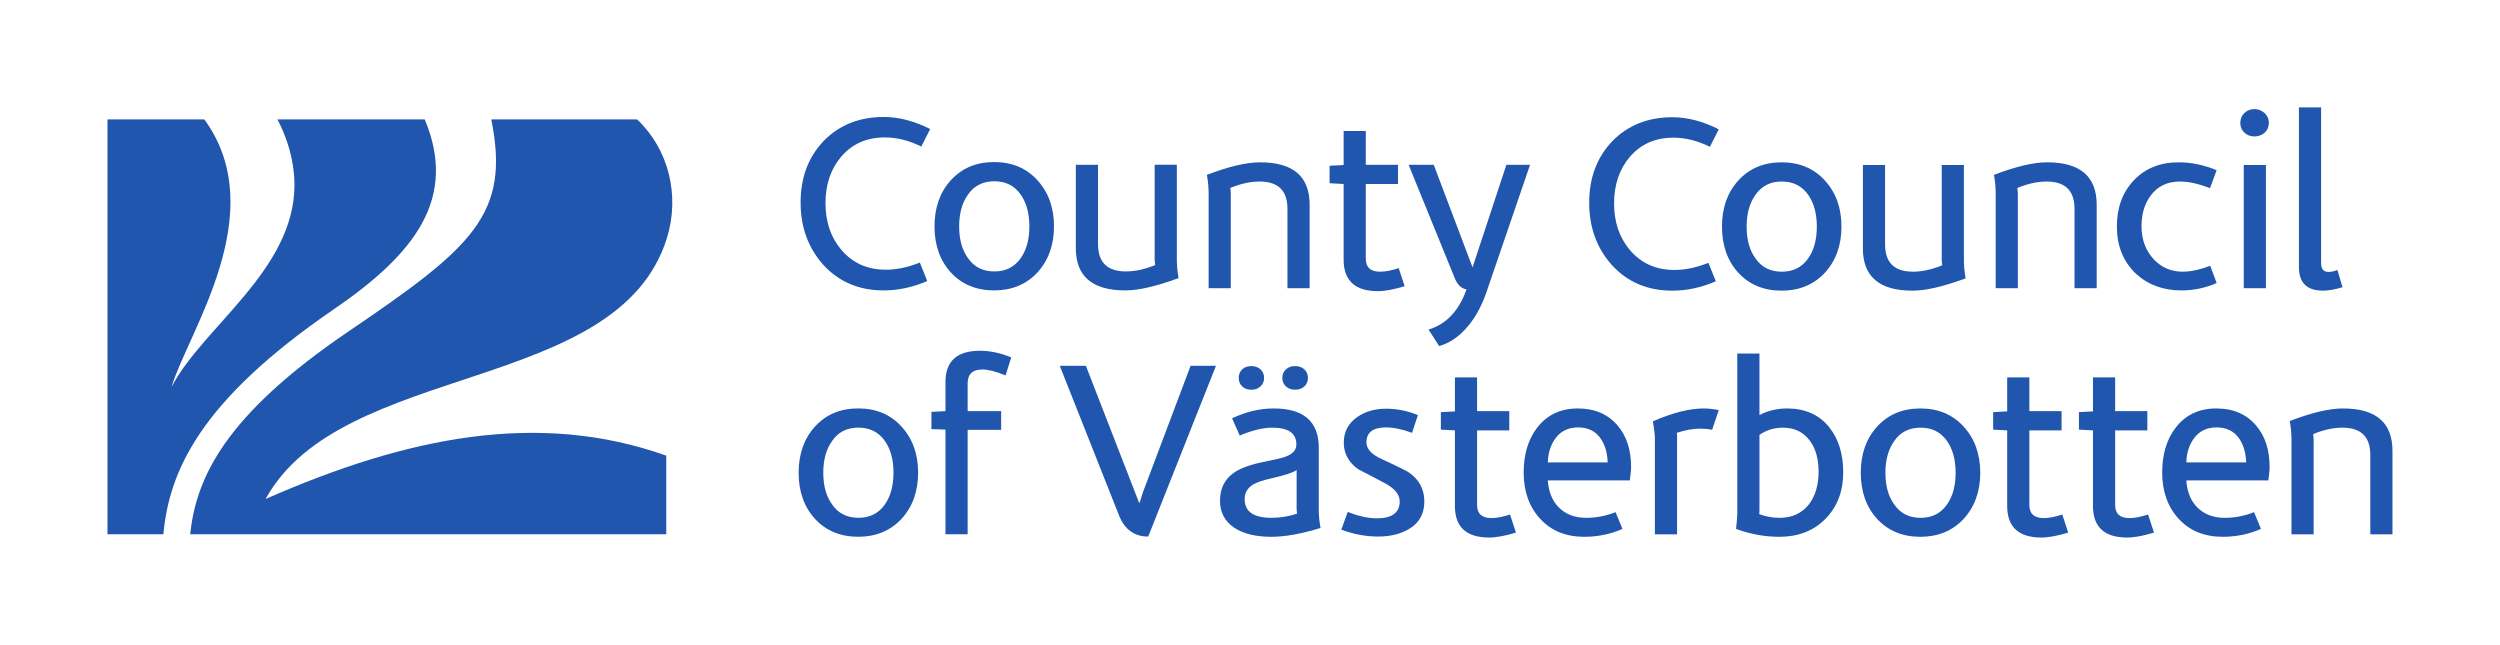 <?xml version="1.0" encoding="UTF-8" standalone="no"?>
<svg
   xmlns:dc="http://purl.org/dc/elements/1.1/"
   xmlns:cc="http://creativecommons.org/ns#"
   xmlns:rdf="http://www.w3.org/1999/02/22-rdf-syntax-ns#"
   xmlns:svg="http://www.w3.org/2000/svg"
   xmlns="http://www.w3.org/2000/svg"
   version="1.1"
   id="svg2"
   xml:space="preserve"
   width="10466.71"
   height="2700"
   viewBox="0 0 10466.71 2700"><defs
     id="defs6" /><g
     id="g969"
     transform="matrix(20.628,0,0,-20.628,450,2250.5)"><g
       id="g971"
       transform="scale(0.1)"><path
         d="M 1134.12,166.223 C 874.887,258.227 608.766,204.766 320.941,78.242 475.211,359.004 1036.55,289.957 1135.36,607.605 c 27.09,87.079 3.24,181.258 -60.56,241.071 H 778.961 C 817.867,656.355 742.152,589.875 489.797,418.77 237.453,247.684 179.996,120.91 167.813,6.645 H 1134.12 V 166.223"
         style="fill:#2056ae;fill-opacity:1;fill-rule:nonzero;stroke:none"
         id="path973" /><path
         d="M 643.871,848.676 H 344.797 c 0,0 34.711,-59.434 34.711,-132.762 0,-173.312 -185.758,-288.008 -249.555,-410.394 33.332,111.293 204.785,353.332 66.613,543.156 L 0,848.676 V 6.645 H 113.449 C 125.109,132.262 184.887,275.598 459.555,463.402 c 165.187,112.95 251.23,225.45 184.316,385.274"
         style="fill:#2056ae;fill-opacity:1;fill-rule:nonzero;stroke:none"
         id="path975" /><path
         d="m 1651.78,793.582 c -25,12.324 -49.67,18.496 -74,18.496 -37,0 -66.67,-13.176 -89,-39.504 -21,-25 -31.5,-56.336 -31.5,-93.992 0,-37.676 10.67,-69.18 32,-94.504 23,-27 53.16,-40.496 90.5,-40.496 21.66,0 44.67,4.824 69,14.492 l 15,-37.5 c -29.33,-12.668 -58.84,-18.996 -88.5,-18.996 -50,0 -90.83,17.324 -122.5,52.004 -30.67,34.324 -46,76.492 -46,126.492 0,50.332 15.5,91.828 46.5,124.504 31.66,32.664 72.5,49.004 122.5,49.004 30.33,0 61.66,-8.176 94,-24.504 l -18,-35.496"
         style="fill:#2056ae;fill-opacity:1;fill-rule:nonzero;stroke:none"
         id="path977" /><path
         d="m 1853.55,696.082 c -12.68,17.996 -30.5,26.992 -53.51,26.992 -23.33,0 -41.17,-8.996 -53.5,-26.992 -11.99,-16.68 -17.99,-38.176 -17.99,-64.504 0,-26.668 6,-48.172 17.99,-64.5 12.33,-18 30.17,-27.004 53.5,-27.004 23.01,0 40.83,9.004 53.51,27.004 11.66,16.66 17.5,38.164 17.5,64.5 0,26.328 -5.84,47.824 -17.5,64.504 z m 33.5,-158.508 c -22.67,-23.992 -51.84,-35.996 -87.5,-35.996 -36,0 -65.17,12.004 -87.5,35.996 -22.34,24.328 -33.5,55.664 -33.5,94.004 0,38.332 11.16,69.66 33.5,93.996 22.33,24.336 51.5,36.504 87.5,36.504 36,0 65.16,-12.168 87.5,-36.504 22.66,-24.668 34,-55.996 34,-93.996 0,-37.996 -11.34,-69.336 -34,-94.004"
         style="fill:#2056ae;fill-opacity:1;fill-rule:nonzero;stroke:none"
         id="path979" /><path
         d="m 2065.89,501.578 c -67,0 -100.5,28.496 -100.5,85.5 v 169.5 h 45 V 595.574 c 0,-36.992 18.83,-55.5 56.5,-55.5 18.67,0 38.5,4.328 59.5,13 -0.34,2.664 -0.58,5.078 -0.75,7.254 -0.17,2.16 -0.25,3.918 -0.25,5.246 v 191.004 h 45 V 560.074 c 0,-3.328 0.25,-7.832 0.75,-13.496 0.5,-5.672 1.41,-12.332 2.75,-20 -45,-16.668 -81,-25 -108,-25"
         style="fill:#2056ae;fill-opacity:1;fill-rule:nonzero;stroke:none"
         id="path981" /><path
         d="m 2394.89,506.066 v 160.997 c 0,37.003 -18.83,55.5 -56.5,55.5 -18.67,0 -38.5,-4.336 -59.5,-13 0.33,-2.665 0.57,-5.086 0.75,-7.247 0.16,-2.175 0.25,-3.925 0.25,-5.253 V 506.066 h -45 v 196.497 c 0,3.328 -0.25,7.832 -0.75,13.503 -0.5,5.664 -1.43,12.325 -2.75,20 44.32,17.004 80.34,25.5 107.99,25.5 67.02,0 100.51,-28.671 100.51,-85.996 V 506.066 h -45"
         style="fill:#2056ae;fill-opacity:1;fill-rule:nonzero;stroke:none"
         id="path983" /><path
         d="m 2798.28,496.578 c -9.34,-26.668 -21.51,-49.004 -36.51,-67 -17.33,-20.996 -36.99,-34.668 -58.99,-40.996 l -21.5,33.496 c 36,10.996 61.67,38.172 77,81.504 -11,1.992 -19.17,10.156 -24.5,24.492 l -93,228.504 h 50.99 l 78.51,-207.5 h 0.5 l 68.49,207.5 h 48.01 l -89,-260"
         style="fill:#2056ae;fill-opacity:1;fill-rule:nonzero;stroke:none"
         id="path985" /><path
         d="m 1577.78,196.082 c -12.67,17.996 -30.5,26.992 -53.5,26.992 -23.34,0 -41.17,-8.996 -53.5,-26.992 -12,-16.672 -18,-38.176 -18,-64.504 0,-26.668 6,-48.172 18,-64.5 12.33,-18 30.16,-27.004 53.5,-27.004 23,0 40.83,9.004 53.5,27.004 11.67,16.668 17.5,38.164 17.5,64.5 0,26.328 -5.83,47.832 -17.5,64.504 z m 33.5,-158.508 c -22.67,-23.992 -51.83,-35.996 -87.5,-35.996 -36,0 -65.17,12.004 -87.5,35.996 -22.34,24.336 -33.5,55.664 -33.5,94.004 0,38.332 11.16,69.66 33.5,93.996 22.33,24.336 51.5,36.504 87.5,36.504 36,0 65.16,-12.168 87.5,-36.504 22.66,-24.668 34,-55.996 34,-93.996 0,-37.996 -11.34,-69.336 -34,-94.004"
         style="fill:#2056ae;fill-opacity:1;fill-rule:nonzero;stroke:none"
         id="path987" /><path
         d="m 1822.78,329.078 c -19.67,8 -35.5,12.004 -47.5,12.004 -19.67,0 -29.5,-9.504 -29.5,-28.508 v -55.996 h 68 v -37.996 h -68 V 6.578 h -45 V 219.078 l -28.5,0.996 v 35 l 28.5,1.504 v 58.996 c 0,42.332 23.32,63.504 70,63.504 20.66,0 41.82,-4.5 63.5,-13.504 l -11.5,-36.496"
         style="fill:#2056ae;fill-opacity:1;fill-rule:nonzero;stroke:none"
         id="path989" /><path
         d="m 2112.29,1.996 c -28.33,0 -48.17,14.504 -59.5,43.5 l -120,303.004 h 53 l 108,-278.004 h 1 c 0.67,2.332 1.58,5.25 2.75,8.75 1.17,3.504 2.58,7.918 4.26,13.254 l 96.49,256 h 51.5 L 2112.29,1.996"
         style="fill:#2056ae;fill-opacity:1;fill-rule:nonzero;stroke:none"
         id="path991" /><path
         d="M 2429.24,306.746 C 2424.4,302.25 2418.15,300 2410.49,300 c -7.67,0 -13.92,2.25 -18.75,6.746 -4.84,4.504 -7.25,10.25 -7.25,17.254 0,7 2.41,12.746 7.25,17.25 4.83,4.496 11.08,6.746 18.75,6.746 7.66,0 13.91,-2.25 18.75,-6.746 4.83,-4.504 7.25,-10.25 7.25,-17.25 0,-7.004 -2.42,-12.75 -7.25,-17.254 z m -15.5,-252.25 c -0.18,1.664 -0.26,3.004 -0.26,4.004 v 78.496 c -6.66,-5 -23.33,-10.496 -50,-16.5 -17.67,-3.996 -30.49,-8.332 -38.49,-12.996 -11.34,-7.004 -17,-16.836 -17,-29.504 0,-25.336 18.16,-37.996 54.5,-37.996 17.66,0 35,2.828 52,8.5 -0.34,2.324 -0.59,4.328 -0.75,5.996 z m -73.5,252.25 C 2335.4,302.25 2329.15,300 2321.49,300 c -7.67,0 -13.84,2.25 -18.5,6.746 -4.68,4.504 -7.01,10.25 -7.01,17.254 0,7 2.33,12.746 7.01,17.25 4.66,4.496 10.83,6.746 18.5,6.746 7.66,0 13.91,-2.25 18.75,-6.746 4.83,-4.504 7.25,-10.25 7.25,-17.25 0,-7.004 -2.42,-12.75 -7.25,-17.254 z M 2362.49,1.5 c -31.68,0 -56.68,6 -75,17.996 -19.67,13.004 -29.5,31.328 -29.5,55 0,24.668 9.16,43.5 27.5,56.504 12.33,9 31.82,16.328 58.5,21.996 13,2.668 23.5,4.918 31.5,6.754 7.99,1.828 13.5,3.414 16.5,4.746 13.99,5.332 21,13.5 21,24.504 0,22.664 -16.34,33.996 -49,33.996 -18.67,0 -40.68,-5.336 -66,-16 l -15.5,35 c 28,13.332 56.16,20 84.5,20 61,0 91.49,-26.668 91.49,-80 V 51.5 c 0,-3.336 0.26,-7.59 0.76,-12.75 0.49,-5.172 1.41,-11.586 2.75,-19.254 C 2423.31,7.5 2390.15,1.5 2362.49,1.5"
         style="fill:#2056ae;fill-opacity:1;fill-rule:nonzero;stroke:none"
         id="path993" /><path
         d="M 2642.7,17.996 C 2625.03,7.328 2603.86,1.996 2579.2,1.996 c -25.34,0 -50.34,4.668 -75,14.004 l 13,35.996 c 22,-8.672 41.66,-12.996 59,-12.996 31,0 46.5,11.496 46.5,34.5 0,13.664 -9.83,25.824 -29.5,36.5 -9,4.664 -18,9.414 -27,14.246 -9,4.832 -18.17,9.582 -27.5,14.254 -19.67,14 -29.5,31.996 -29.5,54 0,22.328 9.33,39.828 28,52.5 16,11 35.33,16.5 58,16.5 22,0 43.5,-4.336 64.5,-13 l -12,-36 c -19.67,7.328 -37.33,11 -53,11 -26.34,0 -39.5,-10.176 -39.5,-30.504 0,-12.996 10.17,-24.168 30.5,-33.5 17.33,-7.996 30.66,-14.336 40,-19 9.33,-4.672 14.83,-7.668 16.5,-8.996 20.33,-14.336 30.5,-33.84 30.5,-58.504 0,-24.336 -10,-42.668 -30,-55"
         style="fill:#2056ae;fill-opacity:1;fill-rule:nonzero;stroke:none"
         id="path995" /><path
         d="m 3029.81,201.996 c -10.33,14.332 -25.33,21.504 -45,21.504 -19,0 -33.83,-6.754 -44.5,-20.254 -10.67,-13.496 -16.33,-30.418 -17,-50.746 h 121.5 c -0.67,20 -5.67,36.5 -15,49.496 z M 3091.56,131 c -0.5,-4.672 -1.08,-9.672 -1.75,-15 h -166.5 c 1.67,-23.34 9,-41.504 22,-54.5 14,-14.336 32.67,-21.5 56.01,-21.5 20.32,0 40.16,3.828 59.49,11.5 l 14,-34 c -24.33,-10.676 -50.17,-16 -77.5,-16 -37.33,0 -67.17,12.16 -89.5,36.496 -22.33,24.332 -33.5,55.664 -33.5,94 0,36.664 9,66.832 27.01,90.504 20,26.328 47.66,39.496 82.99,39.496 34,0 60.83,-11.5 80.5,-34.496 18.33,-21.34 27.5,-49.336 27.5,-84 0,-3.672 -0.25,-7.836 -0.75,-12.5"
         style="fill:#2056ae;fill-opacity:1;fill-rule:nonzero;stroke:none"
         id="path997" /><path
         d="m 3455.85,195.496 c -12.99,18.332 -31.5,27.5 -55.49,27.5 -17.34,0 -33.18,-4.832 -47.5,-14.496 v -152 c 0,-4.336 -0.18,-7.336 -0.5,-9 13.32,-5 27.16,-7.5 41.5,-7.5 25.32,0 45.32,9.324 60,27.996 12.66,17.332 19,39.168 19,65.504 0,25.664 -5.68,46.328 -17.01,61.996 z m 31,-157.5 C 3462.86,13.66 3431.68,1.5 3393.35,1.5 c -29.66,0 -59,5.324 -87.99,16 0.66,6.996 1.25,12.996 1.74,17.996 0.51,5 0.76,9 0.76,12.004 v 326 h 45 v -125 c 17,9 35.66,13.496 56,13.496 36.66,0 65.16,-12.672 85.49,-37.996 19,-23.672 28.51,-54.172 28.51,-91.5 0,-38.672 -12.01,-70.172 -36.01,-94.504"
         style="fill:#2056ae;fill-opacity:1;fill-rule:nonzero;stroke:none"
         id="path999" /><path
         d="m 3733.5,196 c -12.67,18 -30.5,26.996 -53.5,26.996 -23.33,0 -41.17,-8.996 -53.5,-26.996 -12,-16.676 -18,-38.172 -18,-64.5 0,-26.672 6,-48.176 18,-64.504 C 3638.83,49 3656.67,40 3680,40 c 23,0 40.83,9 53.5,26.996 11.67,16.664 17.5,38.164 17.5,64.504 0,26.328 -5.83,47.824 -17.5,64.5 z M 3767,37.5 c -22.67,-24 -51.83,-36 -87.5,-36 -36,0 -65.17,12 -87.5,36 -22.34,24.324 -33.5,55.664 -33.5,94 0,38.328 11.16,69.66 33.5,93.996 22.33,24.332 51.5,36.5 87.5,36.5 36,0 65.16,-12.168 87.5,-36.5 22.66,-24.672 34,-56 34,-93.996 0,-38 -11.34,-69.336 -34,-94"
         style="fill:#2056ae;fill-opacity:1;fill-rule:nonzero;stroke:none"
         id="path1001" /><path
         d="m 4325.73,201.996 c -10.34,14.332 -25.34,21.504 -45,21.504 -19,0 -33.84,-6.754 -44.5,-20.254 -10.68,-13.496 -16.34,-30.418 -17,-50.746 h 121.5 c -0.67,20 -5.67,36.5 -15,49.496 z M 4387.48,131 c -0.5,-4.672 -1.09,-9.672 -1.75,-15 h -166.5 c 1.66,-23.34 9,-41.504 22,-54.5 14,-14.336 32.66,-21.5 56,-21.5 20.33,0 40.16,3.828 59.5,11.5 l 14,-34 c -24.34,-10.676 -50.18,-16 -77.5,-16 -37.34,0 -67.17,12.16 -89.5,36.496 -22.34,24.332 -33.5,55.664 -33.5,94 0,36.664 9,66.832 27,90.504 20,26.328 47.66,39.496 83,39.496 34,0 60.83,-11.5 80.5,-34.496 18.33,-21.34 27.5,-49.336 27.5,-84 0,-3.672 -0.25,-7.836 -0.75,-12.5"
         style="fill:#2056ae;fill-opacity:1;fill-rule:nonzero;stroke:none"
         id="path1003" /><path
         d="m 4592.65,6.5 v 161 c 0,36.996 -18.83,55.496 -56.49,55.496 -18.68,0 -38.51,-4.336 -59.51,-12.996 0.33,-2.672 0.58,-5.09 0.76,-7.25 0.16,-2.176 0.24,-3.922 0.24,-5.25 V 6.5 h -45 v 196.496 c 0,3.332 -0.24,7.828 -0.75,13.504 -0.5,5.664 -1.42,12.328 -2.75,20 44.33,17 80.33,25.496 108,25.496 67,0 100.5,-28.672 100.5,-85.996 V 6.5 h -45"
         style="fill:#2056ae;fill-opacity:1;fill-rule:nonzero;stroke:none"
         id="path1005" /><path
         d="m 2846.59,46.75 c -14.2,-4.738 -26.87,-7.254 -37.83,-7.254 -19.33,0 -29,8.828 -29,26.504 v 151.5 h 65.37 v 39 h -65.37 V 325 h -45 v -69 l -28.5,-1.504 V 219 l 28.5,-1.5 V 64 c 0,-42.672 23.17,-64 69.51,-64 14.48,0 32.72,3.457 54.31,10.016 L 2846.59,46.75"
         style="fill:#2056ae;fill-opacity:1;fill-rule:nonzero;stroke:none"
         id="path1007" /><path
         d="m 3967.49,46.75 c -14.19,-4.738 -26.87,-7.254 -37.82,-7.254 -19.34,0 -29,8.828 -29,26.504 v 151.5 h 65.37 v 39 h -65.37 V 325 h -45 v -69 l -28.5,-1.504 V 219 l 28.5,-1.5 V 64 c 0,-42.672 23.16,-64 69.5,-64 14.49,0 32.72,3.457 54.32,10.016 l -12,36.734"
         style="fill:#2056ae;fill-opacity:1;fill-rule:nonzero;stroke:none"
         id="path1009" /><path
         d="m 4141.59,46.75 c -14.19,-4.738 -26.87,-7.254 -37.82,-7.254 -19.34,0 -29,8.828 -29,26.504 v 151.5 h 65.37 v 39 h -65.37 V 325 h -45 v -69 l -28.5,-1.504 V 219 l 28.5,-1.5 V 64 c 0,-42.672 23.16,-64 69.5,-64 14.49,0 32.72,3.457 54.32,10.016 l -12,36.734"
         style="fill:#2056ae;fill-opacity:1;fill-rule:nonzero;stroke:none"
         id="path1011" /><path
         d="m 3256.89,218.891 13.36,39.707 c -10.1,2.101 -20.29,3.398 -30.61,3.398 -28.67,0 -63,-8.672 -103,-25.996 1.33,-8.34 2.33,-15.336 3,-21 0.66,-5.676 1,-10.336 1,-14 V 6.5 h 45 v 195.496 c 0,1.328 0,2.832 0,4.504 0,1.664 -0.17,3.66 -0.5,6 16.33,5.664 32.5,8.5 48.5,8.5 7.75,0 15.5,-0.82 23.25,-2.109"
         style="fill:#2056ae;fill-opacity:1;fill-rule:nonzero;stroke:none"
         id="path1013" /><path
         d="m 2620.71,546.824 c -14.19,-4.738 -26.87,-7.254 -37.82,-7.254 -19.34,0 -29,8.828 -29,26.504 v 151.5 h 65.37 v 39 h -65.37 v 68.5 h -45 v -69 l -28.5,-1.504 v -35.496 l 28.5,-1.5 v -153.5 c 0,-42.672 23.17,-64 69.5,-64 14.49,0 32.72,3.457 54.32,10.016 l -12,36.734"
         style="fill:#2056ae;fill-opacity:1;fill-rule:nonzero;stroke:none"
         id="path1015" /><path
         d="m 3252.31,793.07 c -25,12.325 -49.68,18.496 -74,18.496 -37,0 -66.67,-13.171 -89,-39.5 -21,-25 -31.5,-56.336 -31.5,-93.996 0,-37.675 10.66,-69.175 32,-94.504 23,-27 53.17,-40.496 90.5,-40.496 21.66,0 44.67,4.825 69,14.496 l 15,-37.5 c -29.33,-12.671 -58.83,-19 -88.5,-19 -50,0 -90.83,17.329 -122.5,52.004 -30.68,34.325 -46,76.496 -46,126.496 0,50.329 15.5,91.829 46.5,124.5 31.67,32.664 72.5,49.004 122.5,49.004 30.33,0 61.67,-8.175 94,-24.504 l -18,-35.496"
         style="fill:#2056ae;fill-opacity:1;fill-rule:nonzero;stroke:none"
         id="path1017" /><path
         d="m 3451.81,695.57 c -12.67,17.996 -30.49,26.996 -53.5,26.996 -23.33,0 -41.17,-9 -53.5,-26.996 -12,-16.675 -18,-38.175 -18,-64.504 0,-26.668 6,-48.171 18,-64.5 12.33,-18 30.17,-27 53.5,-27 23.01,0 40.83,9 53.5,27 11.66,16.664 17.5,38.164 17.5,64.5 0,26.329 -5.84,47.829 -17.5,64.504 z m 33.5,-158.504 c -22.67,-23.996 -51.84,-36 -87.5,-36 -36,0 -65.17,12.004 -87.5,36 -22.33,24.329 -33.5,55.664 -33.5,94 0,38.332 11.17,69.664 33.5,94 22.33,24.332 51.5,36.5 87.5,36.5 36.01,0 65.17,-12.168 87.5,-36.5 22.67,-24.671 34,-56 34,-94 0,-37.996 -11.33,-69.336 -34,-94"
         style="fill:#2056ae;fill-opacity:1;fill-rule:nonzero;stroke:none"
         id="path1019" /><path
         d="m 3663.31,501.066 c -67,0 -100.5,28.5 -100.5,85.5 v 169.5 h 45 v -161 c 0,-36.996 18.83,-55.5 56.49,-55.5 18.68,0 38.51,4.329 59.51,13 -0.34,2.664 -0.59,5.079 -0.76,7.25 -0.16,2.164 -0.24,3.918 -0.24,5.25 v 191 h 45 v -196.5 c 0,-3.332 0.24,-7.836 0.75,-13.5 0.5,-5.671 1.41,-12.332 2.75,-20 -45,-16.668 -81,-25 -108,-25"
         style="fill:#2056ae;fill-opacity:1;fill-rule:nonzero;stroke:none"
         id="path1021" /><path
         d="m 3992.3,506.066 v 161 c 0,37 -18.83,55.5 -56.5,55.5 -18.67,0 -38.5,-4.336 -59.49,-13 0.32,-2.668 0.57,-5.086 0.75,-7.25 0.15,-2.171 0.24,-3.921 0.24,-5.25 v -191 h -45 v 196.5 c 0,3.329 -0.24,7.829 -0.75,13.5 -0.5,5.664 -1.42,12.329 -2.74,20 44.32,17.004 80.33,25.5 107.98,25.5 67.02,0 100.51,-28.671 100.51,-85.996 V 506.066 h -45"
         style="fill:#2056ae;fill-opacity:1;fill-rule:nonzero;stroke:none"
         id="path1023" /><path
         d="m 4209.29,501.566 c -37,0 -67.83,11.329 -92.5,34.004 -25.67,24.66 -38.49,56.496 -38.49,95.496 0,38.664 11.49,70 34.5,94 23,24.332 53.32,36.5 91,36.5 25.33,0 50.99,-5.332 77,-15.996 l -13.51,-36.504 c -23,9.004 -43.33,13.5 -60.99,13.5 -25.34,0 -45,-9.336 -59.01,-28 -12.66,-16.671 -18.99,-37.5 -18.99,-62.5 0,-27.336 8.33,-49.836 25,-67.5 15.66,-16.671 35.16,-25 58.49,-25 16.33,0 35,4 56.01,12 l 13,-35 c -22.68,-10 -46.51,-15 -71.51,-15"
         style="fill:#2056ae;fill-opacity:1;fill-rule:nonzero;stroke:none"
         id="path1025" /><path
         d="m 4335.8,506.066 v 250 h 45 v -250 z m 42.5,315.754 c -5.68,-5.175 -12.68,-7.754 -21.01,-7.754 -8,0 -14.74,2.579 -20.24,7.754 -5.51,5.16 -8.25,11.746 -8.25,19.746 0,8 2.74,14.668 8.25,20 5.5,5.332 12.24,8 20.24,8 8,0 14.91,-2.668 20.75,-8 5.83,-5.332 8.75,-12 8.75,-20 0,-8 -2.83,-14.586 -8.49,-19.746"
         style="fill:#2056ae;fill-opacity:1;fill-rule:nonzero;stroke:none"
         id="path1027" /><path
         d="m 4496.78,501.066 c -32.66,0 -48.99,15.832 -48.99,47.5 V 873.07 h 45 V 557.066 c 0,-12 5,-18 15,-18 5.66,0 11.66,1.329 18,4.004 l 10.5,-35 c -15.68,-4.668 -28.84,-7.004 -39.51,-7.004"
         style="fill:#2056ae;fill-opacity:1;fill-rule:nonzero;stroke:none"
         id="path1029" /></g></g></svg>